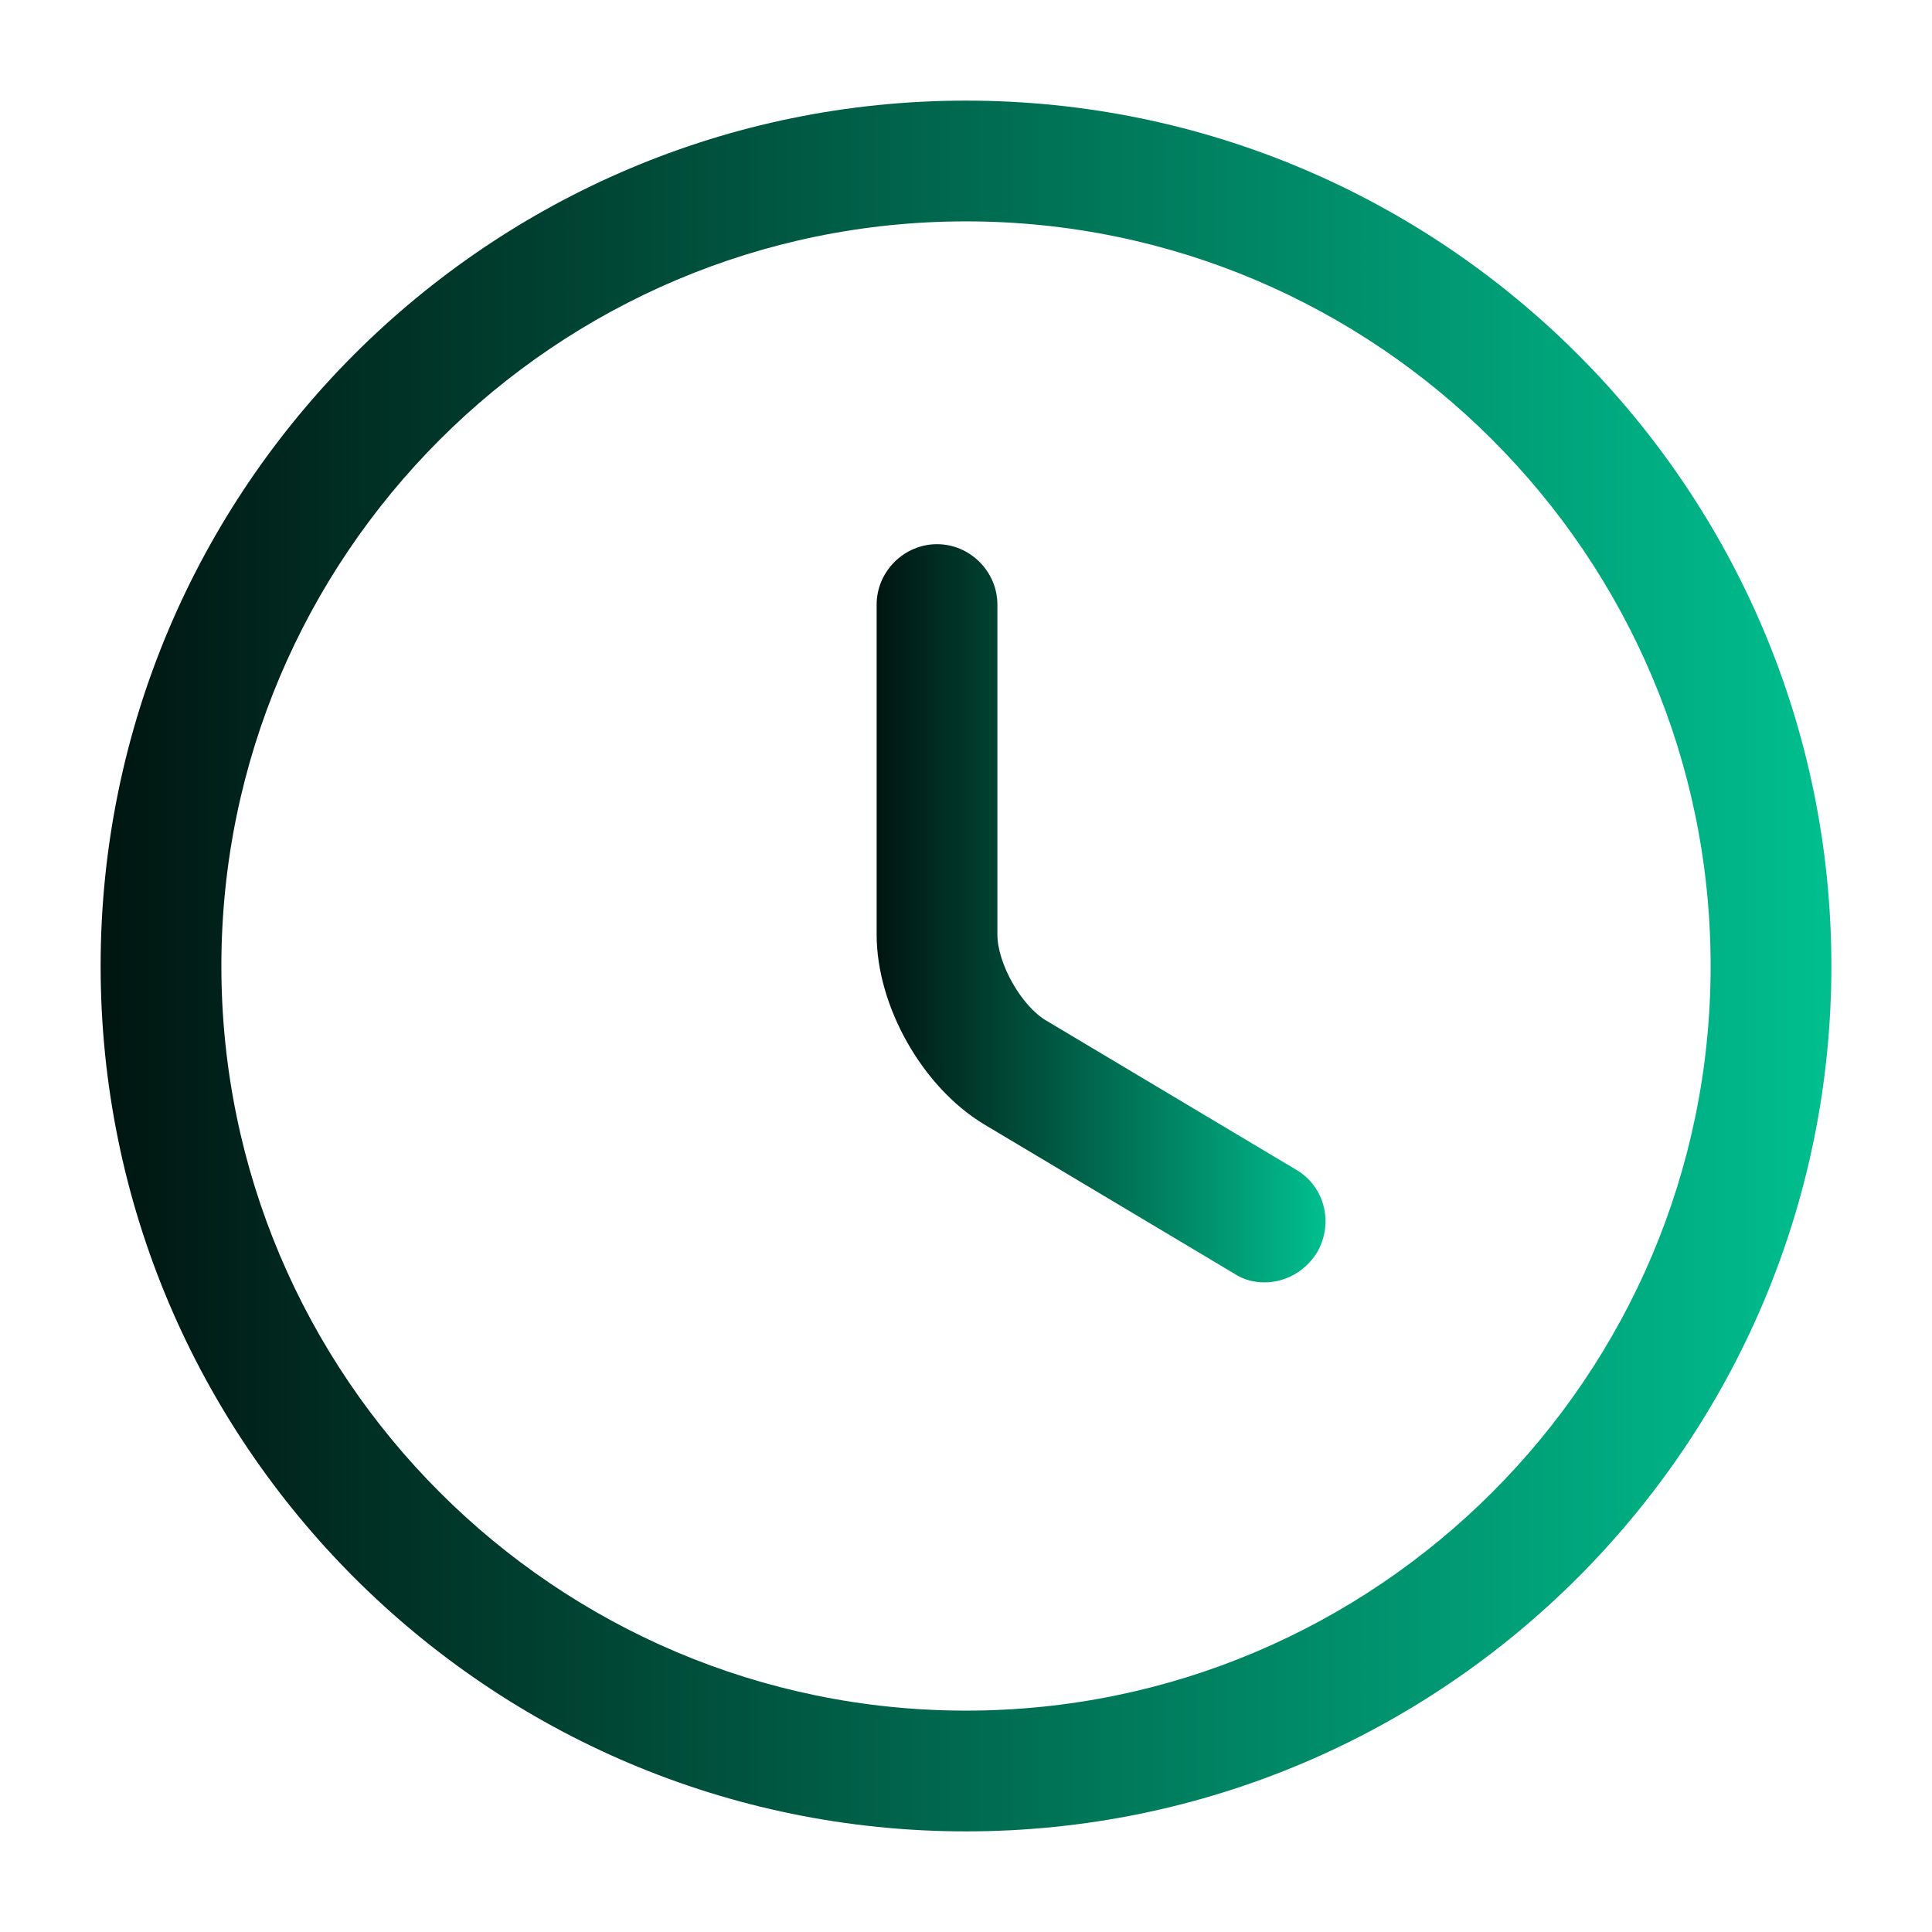 <?xml version="1.0" encoding="UTF-8"?> <svg xmlns="http://www.w3.org/2000/svg" width="24" height="24" viewBox="0 0 24 24" fill="none"><path d="M12 22.75C6.07 22.75 1.25 17.93 1.25 12C1.25 6.07 6.07 1.25 12 1.25C17.93 1.25 22.75 6.07 22.75 12C22.75 17.93 17.93 22.75 12 22.75ZM12 2.75C6.9 2.75 2.75 6.9 2.75 12C2.75 17.1 6.9 21.25 12 21.25C17.1 21.25 21.25 17.1 21.25 12C21.25 6.9 17.1 2.75 12 2.75Z" fill="url(#paint0_linear_74_606)"></path><path d="M15.71 15.93C15.58 15.93 15.45 15.9 15.33 15.82L12.23 13.97C11.46 13.51 10.89 12.5 10.89 11.61V7.51C10.89 7.1 11.23 6.76 11.64 6.76C12.05 6.76 12.39 7.1 12.39 7.51V11.61C12.39 11.97 12.69 12.5 13 12.68L16.1 14.53C16.46 14.74 16.57 15.2 16.36 15.56C16.21 15.8 15.96 15.93 15.71 15.93Z" fill="url(#paint1_linear_74_606)"></path><defs><linearGradient id="paint0_linear_74_606" x1="22.75" y1="12" x2="1.25" y2="12" gradientUnits="userSpaceOnUse"><stop stop-color="#00BF8F"></stop><stop offset="1" stop-color="#001510"></stop></linearGradient><linearGradient id="paint1_linear_74_606" x1="16.466" y1="11.345" x2="10.89" y2="11.345" gradientUnits="userSpaceOnUse"><stop stop-color="#00BF8F"></stop><stop offset="1" stop-color="#001510"></stop></linearGradient></defs></svg> 